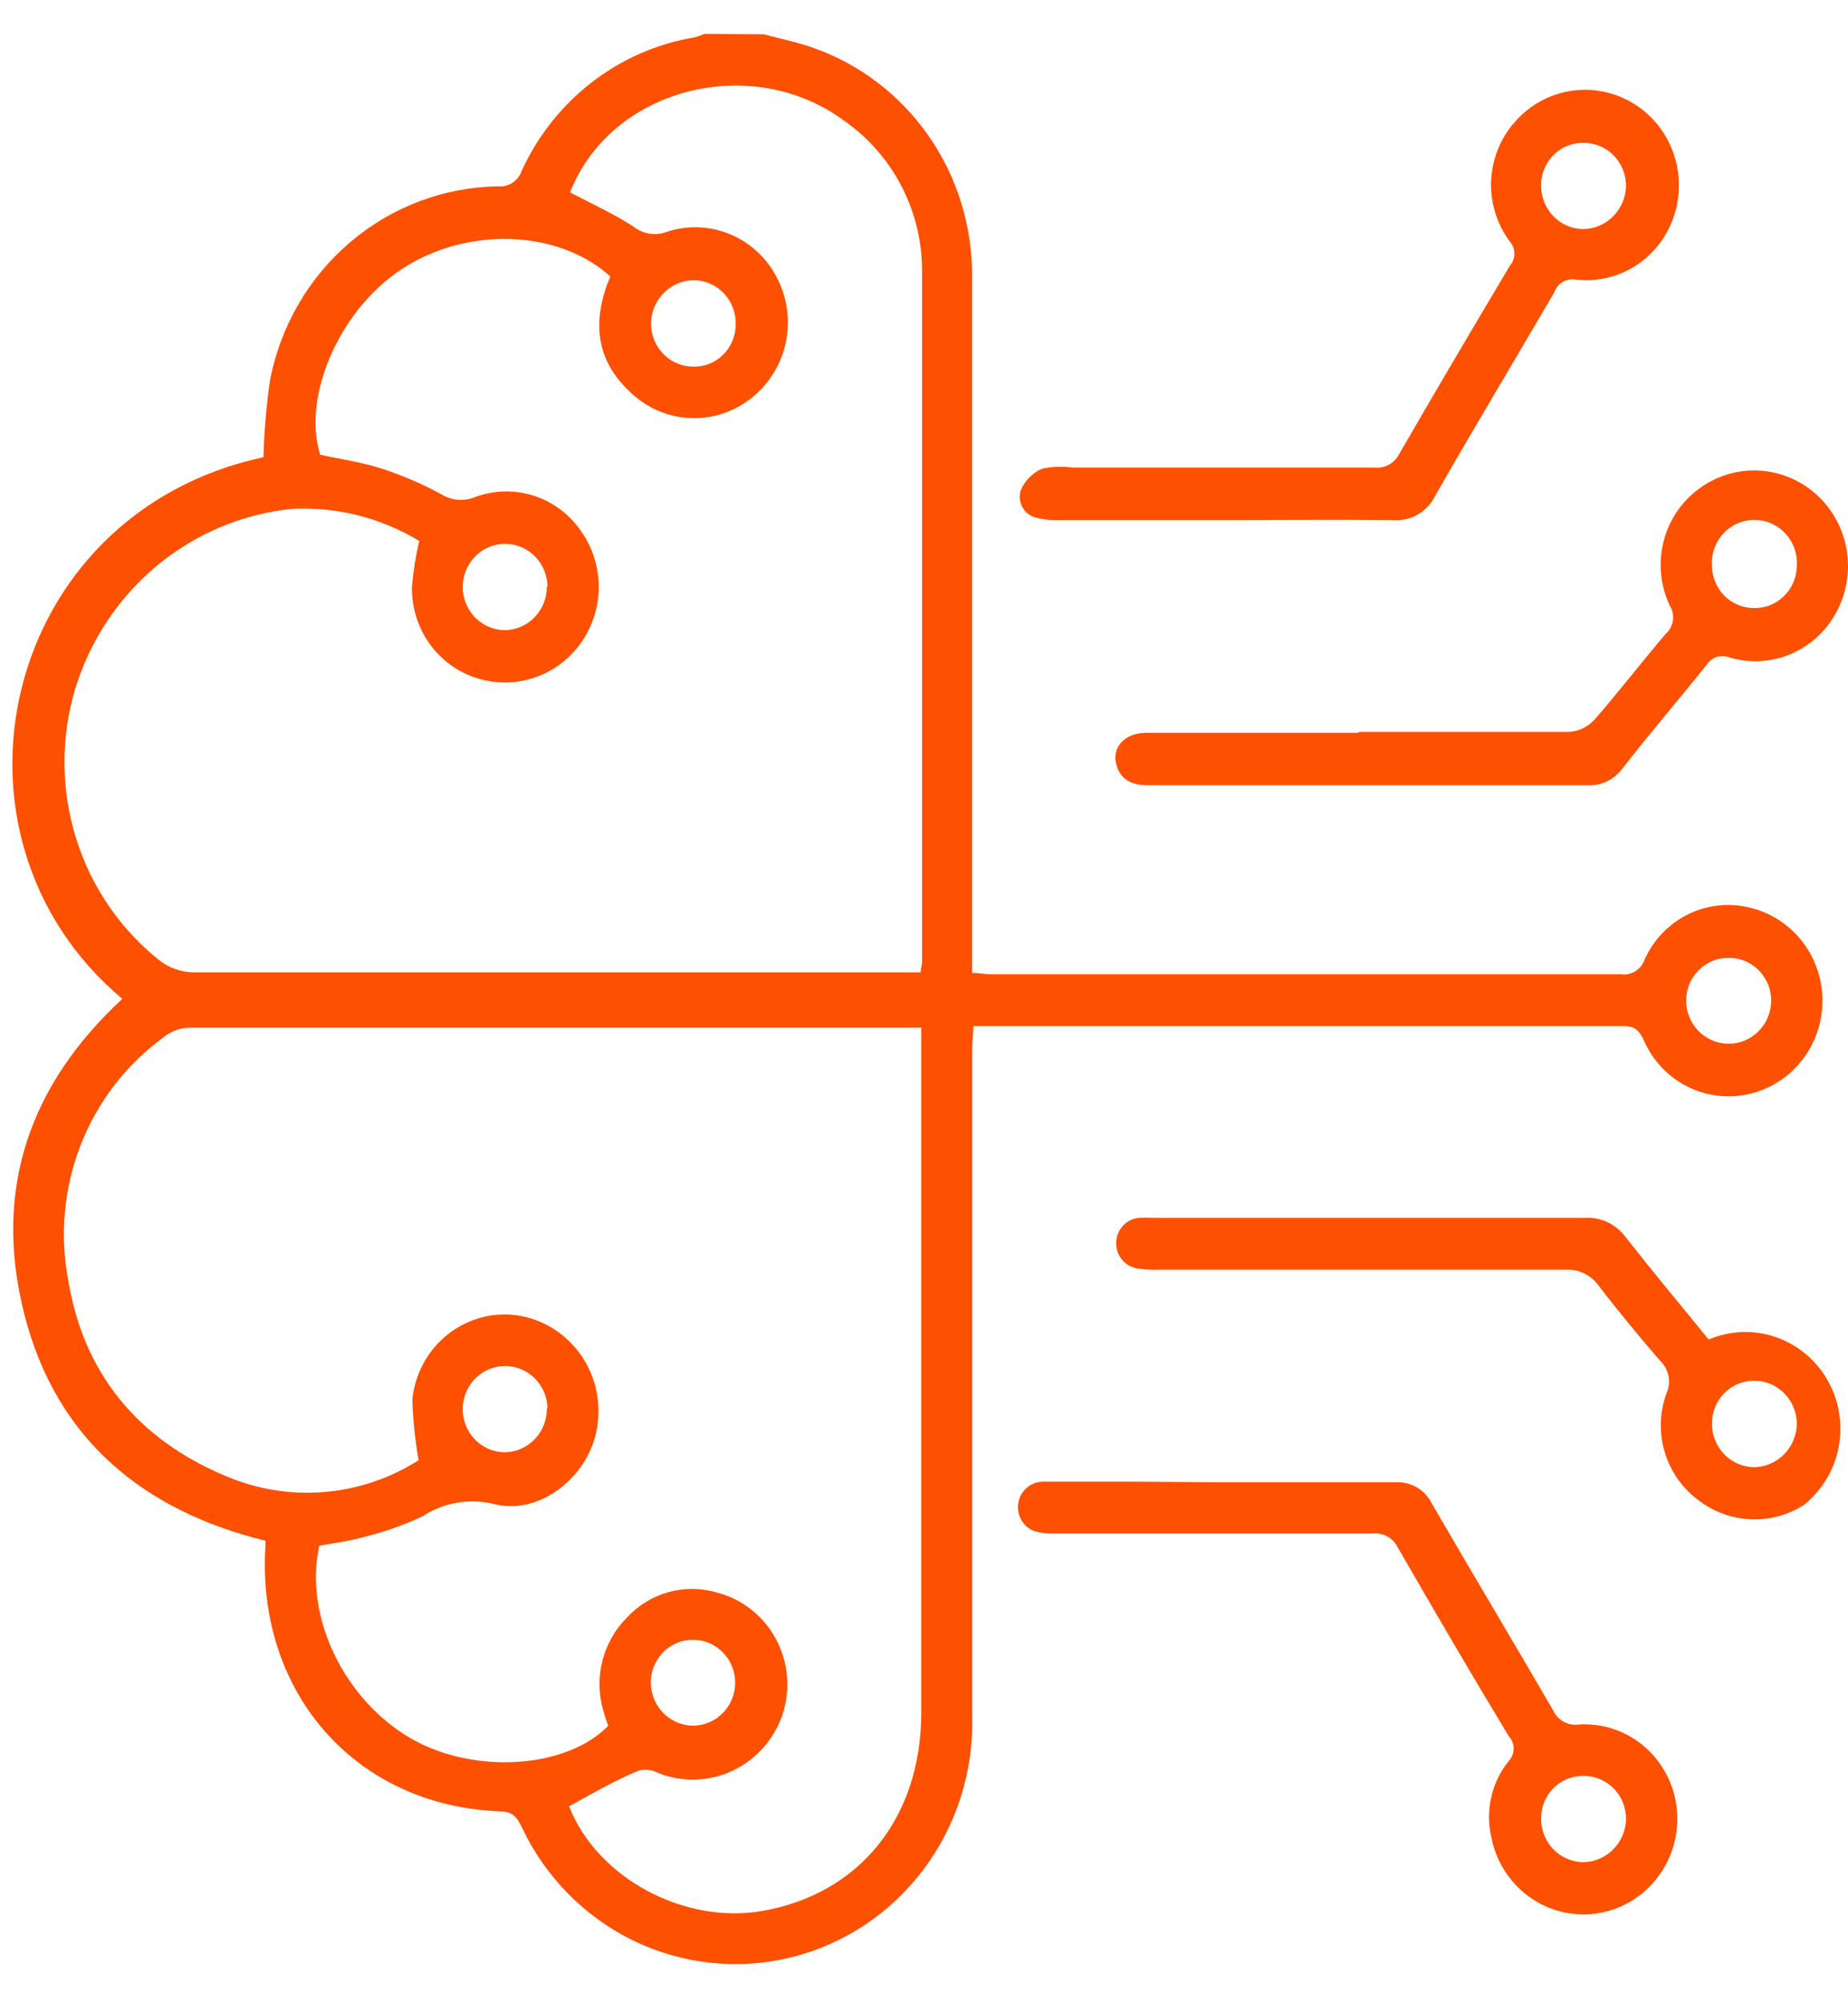 <svg width="36" height="39" viewBox="0 0 36 39" fill="none" xmlns="http://www.w3.org/2000/svg">
<path d="M14.88 0.668C15.19 0.751 15.509 0.815 15.812 0.92C16.73 1.236 17.527 1.839 18.088 2.643C18.649 3.447 18.946 4.412 18.936 5.398C18.936 7.443 18.936 9.484 18.936 11.529V18.941C19.076 18.941 19.187 18.968 19.306 18.968H31.573C31.671 18.982 31.77 18.962 31.854 18.91C31.939 18.859 32.003 18.779 32.036 18.685C32.206 18.303 32.502 17.993 32.871 17.807C33.241 17.621 33.662 17.57 34.064 17.665C34.467 17.754 34.828 17.98 35.09 18.305C35.351 18.63 35.496 19.035 35.502 19.455C35.508 19.875 35.374 20.285 35.123 20.617C34.871 20.95 34.516 21.186 34.116 21.288C33.704 21.394 33.269 21.349 32.886 21.161C32.504 20.973 32.199 20.654 32.025 20.259C31.936 20.071 31.858 19.977 31.633 19.977C27.483 19.977 23.334 19.977 19.187 19.977C19.128 19.977 19.069 19.977 18.961 19.977C18.961 20.128 18.939 20.282 18.939 20.433C18.939 24.764 18.939 29.095 18.939 33.43C18.964 34.504 18.627 35.554 17.983 36.405C17.34 37.257 16.429 37.858 15.403 38.108C14.376 38.359 13.296 38.244 12.343 37.783C11.39 37.321 10.621 36.541 10.165 35.573C10.072 35.381 9.995 35.271 9.75 35.264C6.945 35.166 5.002 32.974 5.169 30.116C5.174 30.076 5.174 30.035 5.169 29.995C2.804 29.415 1.098 28.029 0.476 25.596C-0.145 23.163 0.576 21.118 2.382 19.446C-1.403 16.267 0.025 9.997 5.132 8.901C5.146 8.396 5.189 7.893 5.261 7.394C5.466 6.344 6.018 5.396 6.827 4.711C7.635 4.025 8.65 3.643 9.702 3.628C9.8 3.637 9.899 3.613 9.982 3.559C10.065 3.505 10.128 3.425 10.161 3.33C10.471 2.65 10.94 2.058 11.526 1.604C12.112 1.151 12.799 0.85 13.525 0.728C13.594 0.711 13.66 0.688 13.725 0.66L14.88 0.668ZM11.086 35.166C11.623 36.544 13.307 37.471 14.85 37.203C16.748 36.872 17.944 35.388 17.947 33.343C17.947 29.024 17.947 24.705 17.947 20.384C17.947 20.252 17.947 20.124 17.947 20.007C17.848 20.007 17.788 20.007 17.729 20.007C13.041 20.007 8.354 20.007 3.666 20.007C3.491 20.017 3.322 20.083 3.185 20.195C2.459 20.723 1.898 21.453 1.569 22.297C1.241 23.142 1.16 24.065 1.335 24.956C1.657 26.861 2.815 28.127 4.569 28.805C5.156 29.024 5.784 29.104 6.405 29.039C7.027 28.973 7.625 28.765 8.155 28.428C8.086 28.039 8.045 27.645 8.033 27.249C8.08 26.769 8.31 26.327 8.674 26.018C9.039 25.709 9.507 25.557 9.98 25.596C10.229 25.62 10.47 25.694 10.69 25.815C10.909 25.936 11.103 26.102 11.258 26.301C11.413 26.5 11.527 26.729 11.593 26.974C11.659 27.22 11.675 27.476 11.641 27.728C11.527 28.692 10.553 29.513 9.636 29.283C9.399 29.224 9.153 29.214 8.913 29.254C8.672 29.294 8.442 29.383 8.237 29.517C7.868 29.691 7.482 29.828 7.086 29.923C6.801 30.006 6.505 30.04 6.22 30.093C5.913 31.464 6.705 33.106 8.03 33.859C9.251 34.548 11.038 34.432 11.849 33.599C11.81 33.498 11.777 33.395 11.749 33.29C11.659 32.976 11.655 32.644 11.737 32.327C11.818 32.011 11.982 31.723 12.211 31.494C12.431 31.255 12.711 31.083 13.02 30.997C13.33 30.91 13.657 30.913 13.966 31.004C14.208 31.066 14.436 31.179 14.634 31.335C14.832 31.491 14.996 31.686 15.116 31.91C15.236 32.134 15.309 32.38 15.331 32.634C15.352 32.888 15.322 33.143 15.242 33.385C15.16 33.624 15.031 33.844 14.863 34.032C14.695 34.219 14.492 34.37 14.265 34.476C14.038 34.581 13.793 34.639 13.544 34.646C13.294 34.653 13.046 34.608 12.815 34.514C12.701 34.453 12.569 34.437 12.444 34.469C11.989 34.657 11.541 34.914 11.086 35.166V35.166ZM11.889 5.383C10.879 4.464 9.084 4.404 7.819 5.244C6.616 6.031 5.879 7.722 6.238 8.852C6.642 8.942 7.049 8.998 7.437 9.123C7.836 9.253 8.223 9.42 8.592 9.62C8.691 9.682 8.803 9.719 8.919 9.729C9.034 9.739 9.151 9.721 9.258 9.676C9.623 9.541 10.02 9.532 10.391 9.649C10.761 9.766 11.083 10.003 11.308 10.324C11.538 10.642 11.662 11.025 11.664 11.42C11.665 11.814 11.543 12.198 11.316 12.518C11.089 12.837 10.768 13.075 10.399 13.196C10.031 13.318 9.634 13.317 9.266 13.194C8.896 13.073 8.576 12.833 8.352 12.51C8.129 12.187 8.014 11.8 8.026 11.405C8.053 11.111 8.1 10.819 8.166 10.531C7.422 10.081 6.563 9.863 5.698 9.906C4.73 10.002 3.811 10.387 3.057 11.013C2.303 11.639 1.748 12.478 1.461 13.424C1.179 14.375 1.188 15.391 1.487 16.337C1.785 17.282 2.36 18.113 3.134 18.719C3.315 18.849 3.53 18.922 3.752 18.93C8.345 18.93 12.938 18.93 17.529 18.93H17.936C17.936 18.836 17.962 18.791 17.962 18.742C17.962 14.275 17.962 9.808 17.962 5.341C17.973 4.756 17.841 4.178 17.578 3.657C17.315 3.137 16.93 2.691 16.456 2.359C14.632 1.003 11.893 1.726 11.105 3.745C11.519 3.963 11.949 4.159 12.341 4.411C12.432 4.484 12.539 4.531 12.653 4.549C12.768 4.566 12.884 4.554 12.992 4.513C13.402 4.378 13.846 4.398 14.243 4.569C14.64 4.74 14.963 5.05 15.153 5.443C15.347 5.835 15.398 6.284 15.298 6.711C15.197 7.137 14.952 7.514 14.606 7.774C14.261 8.038 13.834 8.166 13.404 8.137C12.973 8.108 12.568 7.923 12.259 7.616C11.582 6.98 11.541 6.208 11.889 5.383ZM33.69 18.648C33.582 18.645 33.475 18.663 33.374 18.702C33.273 18.742 33.181 18.801 33.103 18.876C33.024 18.952 32.961 19.042 32.917 19.143C32.873 19.243 32.849 19.351 32.846 19.461C32.844 19.572 32.864 19.682 32.904 19.785C32.944 19.888 33.003 19.982 33.079 20.062C33.231 20.223 33.441 20.316 33.661 20.32C33.88 20.324 34.093 20.239 34.251 20.083C34.329 20.006 34.392 19.914 34.435 19.813C34.479 19.711 34.502 19.602 34.504 19.491C34.505 19.381 34.485 19.272 34.445 19.171C34.404 19.069 34.344 18.976 34.269 18.898C34.193 18.819 34.103 18.757 34.004 18.714C33.905 18.671 33.798 18.648 33.69 18.648V18.648ZM13.495 7.138C13.604 7.142 13.712 7.124 13.813 7.084C13.915 7.045 14.007 6.985 14.085 6.908C14.163 6.832 14.225 6.74 14.268 6.638C14.31 6.537 14.332 6.427 14.332 6.317C14.335 6.207 14.316 6.097 14.278 5.994C14.239 5.891 14.181 5.796 14.106 5.716C14.031 5.636 13.942 5.572 13.843 5.527C13.744 5.482 13.637 5.457 13.529 5.455C13.309 5.453 13.098 5.539 12.94 5.694C12.782 5.849 12.689 6.06 12.681 6.283C12.679 6.394 12.699 6.504 12.739 6.606C12.779 6.709 12.838 6.803 12.914 6.883C12.989 6.962 13.08 7.026 13.18 7.069C13.28 7.113 13.387 7.137 13.495 7.138V7.138ZM10.665 11.416C10.662 11.25 10.612 11.089 10.519 10.952C10.427 10.815 10.296 10.709 10.145 10.648C9.993 10.586 9.827 10.572 9.667 10.606C9.508 10.641 9.362 10.723 9.248 10.842C9.134 10.961 9.057 11.112 9.028 11.275C8.998 11.438 9.017 11.607 9.081 11.759C9.146 11.912 9.253 12.042 9.39 12.132C9.527 12.223 9.687 12.27 9.85 12.268C10.067 12.261 10.272 12.168 10.422 12.009C10.572 11.85 10.655 11.637 10.653 11.416H10.665ZM10.665 27.415C10.661 27.249 10.609 27.088 10.515 26.952C10.422 26.816 10.291 26.712 10.139 26.651C9.987 26.591 9.821 26.578 9.662 26.614C9.502 26.65 9.357 26.733 9.244 26.852C9.131 26.972 9.056 27.123 9.027 27.286C8.998 27.45 9.018 27.618 9.083 27.77C9.148 27.922 9.256 28.051 9.394 28.141C9.531 28.23 9.691 28.277 9.854 28.274C10.071 28.265 10.276 28.17 10.425 28.01C10.575 27.849 10.656 27.636 10.653 27.415H10.665ZM13.495 33.596C13.658 33.596 13.816 33.548 13.952 33.457C14.087 33.366 14.193 33.237 14.256 33.084C14.319 32.932 14.336 32.765 14.306 32.603C14.276 32.441 14.199 32.291 14.085 32.173C13.972 32.056 13.826 31.975 13.668 31.941C13.509 31.907 13.344 31.922 13.193 31.983C13.043 32.045 12.914 32.15 12.822 32.286C12.73 32.422 12.68 32.583 12.678 32.748C12.677 32.971 12.762 33.184 12.915 33.343C13.068 33.502 13.277 33.593 13.495 33.596Z" fill="#FE5001"/>
<path d="M23.835 28.858C24.945 28.858 26.055 28.858 27.188 28.858C27.33 28.849 27.472 28.883 27.596 28.954C27.72 29.025 27.821 29.132 27.887 29.261C28.668 30.609 29.471 31.946 30.252 33.29C30.295 33.388 30.368 33.468 30.46 33.519C30.553 33.57 30.659 33.589 30.762 33.573C31 33.559 31.238 33.592 31.463 33.672C31.687 33.752 31.894 33.876 32.072 34.037C32.249 34.198 32.394 34.394 32.497 34.612C32.6 34.83 32.659 35.067 32.672 35.309C32.697 35.778 32.547 36.239 32.252 36.599C31.957 36.96 31.539 37.194 31.082 37.255C30.625 37.315 30.162 37.198 29.786 36.925C29.411 36.653 29.15 36.247 29.056 35.787C28.993 35.527 28.99 35.255 29.049 34.993C29.107 34.732 29.225 34.488 29.393 34.281C29.453 34.216 29.487 34.131 29.487 34.042C29.487 33.953 29.453 33.867 29.393 33.803C28.653 32.582 27.939 31.358 27.228 30.123C27.183 30.033 27.111 29.959 27.023 29.911C26.935 29.863 26.835 29.844 26.736 29.855C24.678 29.855 22.622 29.855 20.567 29.855C20.424 29.862 20.28 29.846 20.141 29.806C20.035 29.765 19.947 29.686 19.892 29.585C19.837 29.484 19.818 29.367 19.838 29.253C19.859 29.14 19.918 29.037 20.005 28.962C20.092 28.888 20.202 28.847 20.315 28.846C20.904 28.846 21.496 28.846 22.084 28.846L23.835 28.858ZM30.022 35.414C30.023 35.636 30.11 35.849 30.264 36.006C30.418 36.163 30.626 36.252 30.844 36.254C31.062 36.251 31.27 36.161 31.425 36.006C31.58 35.85 31.67 35.64 31.676 35.418C31.677 35.306 31.656 35.194 31.614 35.09C31.571 34.986 31.509 34.891 31.429 34.813C31.35 34.734 31.256 34.672 31.153 34.631C31.05 34.59 30.94 34.571 30.829 34.575C30.721 34.575 30.615 34.596 30.516 34.639C30.417 34.681 30.327 34.743 30.252 34.822C30.177 34.9 30.118 34.993 30.078 35.094C30.039 35.196 30.02 35.305 30.022 35.414Z" fill="#FE5001"/>
<path d="M23.823 10.125H20.578C20.453 10.128 20.328 10.114 20.207 10.083C20.15 10.073 20.096 10.051 20.047 10.018C19.999 9.986 19.958 9.943 19.927 9.892C19.896 9.842 19.877 9.786 19.869 9.727C19.861 9.669 19.865 9.609 19.882 9.552C19.961 9.362 20.108 9.21 20.293 9.127C20.492 9.083 20.698 9.075 20.9 9.104C22.861 9.104 24.819 9.104 26.78 9.104C26.879 9.113 26.979 9.092 27.065 9.042C27.152 8.992 27.221 8.917 27.265 8.825C27.972 7.601 28.689 6.389 29.411 5.176C29.469 5.111 29.501 5.026 29.501 4.939C29.501 4.851 29.469 4.767 29.411 4.701C29.155 4.357 29.026 3.931 29.049 3.499C29.073 3.067 29.245 2.658 29.537 2.344C29.817 2.036 30.192 1.834 30.599 1.77C31.007 1.706 31.424 1.784 31.782 1.992C32.141 2.199 32.42 2.524 32.574 2.914C32.728 3.303 32.748 3.734 32.631 4.137C32.512 4.551 32.253 4.91 31.899 5.149C31.546 5.388 31.121 5.493 30.699 5.443C30.612 5.427 30.522 5.442 30.445 5.487C30.369 5.532 30.31 5.603 30.281 5.688C29.507 7.01 28.719 8.325 27.957 9.654C27.883 9.807 27.765 9.933 27.619 10.017C27.473 10.101 27.306 10.139 27.139 10.125C26.014 10.114 24.919 10.125 23.823 10.125ZM30.022 3.621C30.023 3.842 30.109 4.054 30.262 4.211C30.415 4.368 30.622 4.457 30.84 4.46C31.057 4.458 31.265 4.37 31.42 4.216C31.576 4.062 31.668 3.853 31.676 3.632C31.677 3.519 31.657 3.407 31.615 3.303C31.573 3.198 31.511 3.103 31.432 3.024C31.353 2.944 31.259 2.882 31.156 2.84C31.053 2.798 30.943 2.778 30.832 2.781C30.724 2.781 30.618 2.803 30.519 2.845C30.419 2.887 30.329 2.949 30.254 3.028C30.178 3.106 30.119 3.199 30.079 3.3C30.039 3.402 30.02 3.511 30.022 3.621V3.621Z" fill="#FE5001"/>
<path d="M26.469 14.248C27.838 14.248 29.208 14.248 30.581 14.248C30.761 14.233 30.929 14.152 31.054 14.019C31.532 13.473 31.98 12.889 32.45 12.339C32.525 12.273 32.574 12.183 32.589 12.083C32.604 11.984 32.583 11.882 32.531 11.797C32.349 11.415 32.303 10.981 32.401 10.569C32.498 10.156 32.734 9.792 33.068 9.537C33.398 9.282 33.804 9.149 34.219 9.16C34.634 9.171 35.033 9.325 35.35 9.597C35.667 9.869 35.884 10.243 35.965 10.657C36.046 11.071 35.986 11.501 35.795 11.876C35.605 12.255 35.29 12.555 34.906 12.724C34.521 12.892 34.091 12.919 33.689 12.799C33.609 12.767 33.52 12.764 33.439 12.792C33.357 12.819 33.287 12.875 33.242 12.949C32.701 13.623 32.131 14.286 31.61 14.957C31.531 15.064 31.428 15.151 31.31 15.209C31.191 15.267 31.06 15.294 30.929 15.288C28.079 15.288 25.23 15.288 22.38 15.288C22.077 15.288 21.829 15.205 21.744 14.874C21.658 14.542 21.921 14.267 22.321 14.267H26.469V14.248ZM34.167 11.838C34.274 11.841 34.382 11.821 34.482 11.782C34.582 11.742 34.674 11.682 34.752 11.606C34.83 11.53 34.892 11.44 34.935 11.339C34.978 11.239 35.001 11.13 35.003 11.021C35.011 10.906 34.995 10.79 34.957 10.681C34.919 10.572 34.859 10.473 34.781 10.388C34.704 10.304 34.61 10.237 34.506 10.191C34.402 10.145 34.289 10.121 34.176 10.121C34.062 10.121 33.95 10.145 33.846 10.191C33.742 10.237 33.648 10.304 33.571 10.388C33.493 10.473 33.433 10.572 33.395 10.681C33.357 10.79 33.341 10.906 33.349 11.021C33.353 11.239 33.441 11.447 33.594 11.6C33.747 11.752 33.952 11.838 34.167 11.838V11.838Z" fill="#FE5001"/>
<path d="M33.286 26.078C33.7 25.902 34.163 25.884 34.588 26.029C35.013 26.174 35.373 26.471 35.599 26.865C35.825 27.259 35.903 27.724 35.818 28.172C35.733 28.62 35.491 29.022 35.136 29.302C34.818 29.504 34.446 29.6 34.071 29.577C33.696 29.554 33.338 29.413 33.045 29.174C32.747 28.942 32.529 28.618 32.424 28.251C32.319 27.884 32.331 27.492 32.461 27.133C32.511 27.027 32.526 26.907 32.504 26.792C32.482 26.677 32.424 26.572 32.339 26.492C31.928 26.014 31.524 25.528 31.14 25.027C31.067 24.926 30.971 24.845 30.86 24.791C30.749 24.737 30.626 24.712 30.503 24.719C27.857 24.719 25.215 24.719 22.569 24.719C22.425 24.725 22.281 24.716 22.14 24.692C22.024 24.67 21.921 24.606 21.848 24.512C21.775 24.418 21.738 24.301 21.744 24.181C21.749 24.062 21.797 23.948 21.877 23.862C21.958 23.775 22.067 23.721 22.184 23.709C22.28 23.704 22.377 23.704 22.473 23.709C25.274 23.709 28.076 23.709 30.873 23.709C31.026 23.7 31.179 23.729 31.318 23.795C31.457 23.861 31.577 23.961 31.669 24.086C32.187 24.745 32.738 25.408 33.286 26.078ZM33.349 27.72C33.35 27.942 33.436 28.154 33.589 28.312C33.742 28.47 33.949 28.56 34.167 28.564C34.384 28.562 34.593 28.475 34.748 28.32C34.904 28.166 34.995 27.956 35.003 27.735C35.005 27.623 34.984 27.511 34.942 27.406C34.901 27.302 34.839 27.207 34.76 27.128C34.682 27.048 34.589 26.985 34.486 26.942C34.384 26.9 34.274 26.879 34.163 26.881C34.055 26.881 33.949 26.903 33.849 26.946C33.75 26.988 33.66 27.05 33.585 27.128C33.509 27.206 33.449 27.299 33.409 27.4C33.368 27.502 33.348 27.611 33.349 27.72V27.72Z" fill="#FE5001"/>
</svg>
